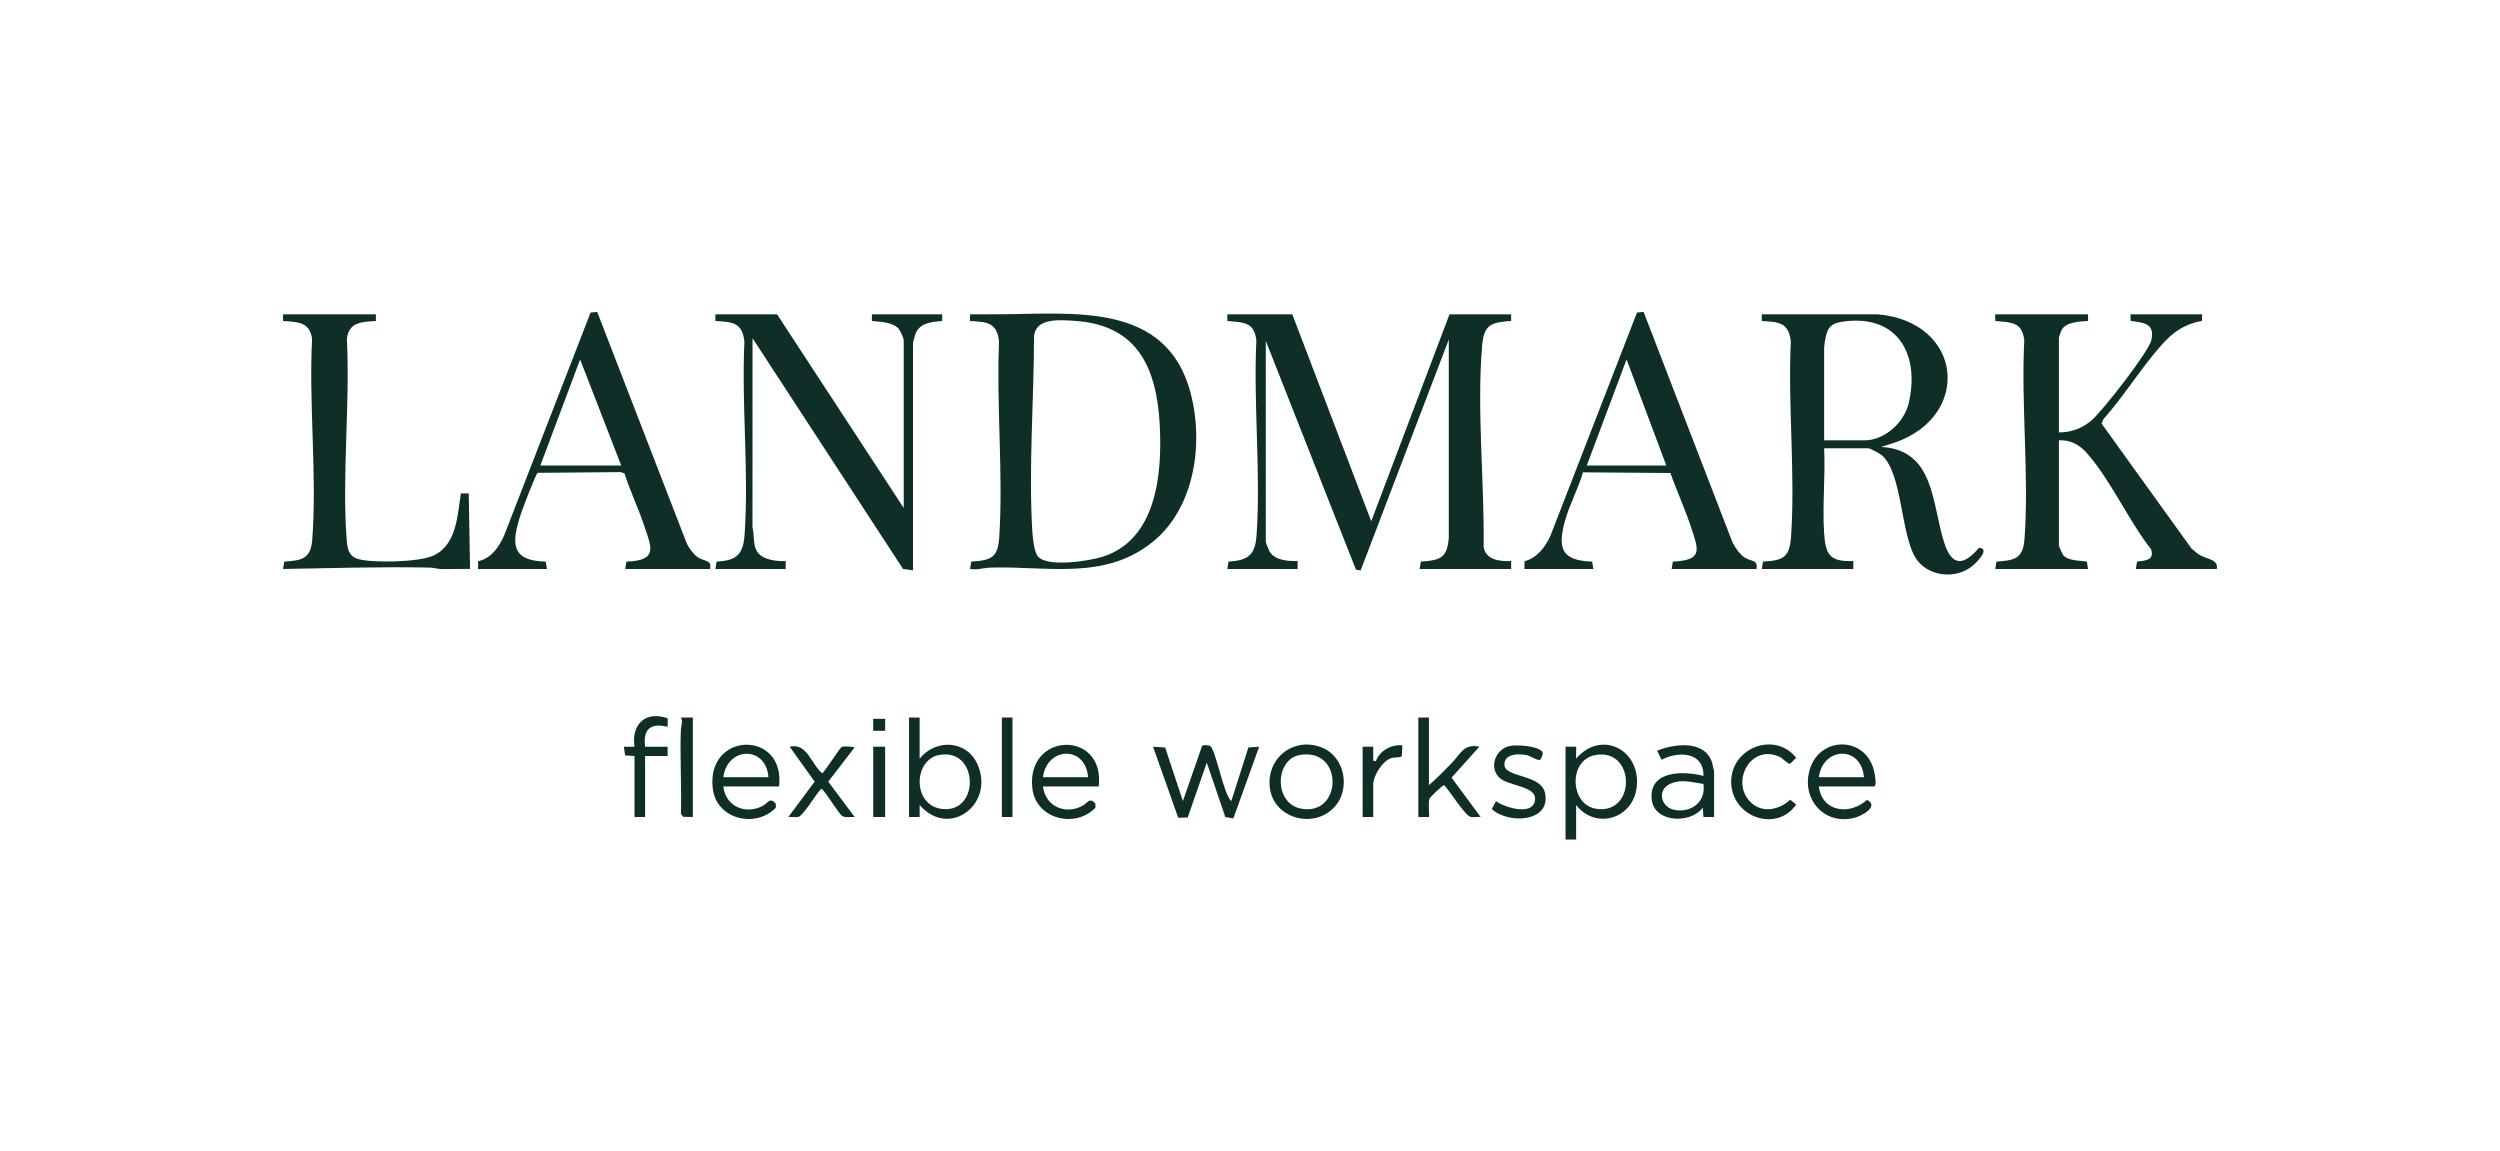 <?xml version="1.0" encoding="UTF-8"?>
<svg id="Layer_1" xmlns="http://www.w3.org/2000/svg" version="1.1" viewBox="0 0 369.11 170">
  <!-- Generator: Adobe Illustrator 29.8.1, SVG Export Plug-In . SVG Version: 2.1.1 Build 2)  -->
  <defs>
    <style>
      .st0 {
        fill: #0f2e28;
      }
    </style>
  </defs>
  <path class="st0" d="M190.802,46.411l11.651,30.549,11.553-30.549h9.105l-.002.977c-2.989.205-4.015.548-4.281,3.649-.809,9.416.355,20.186.22,29.689.275,1.955,2.443,2.193,4.063,2.105l0,1.177-13.513-.001.184-1.09c2.883-.193,3.87-.515,4.122-3.515l.001-29.27-13.017,34.089-.691-.114-13.312-33.78v29.666c0,.149.424,1.199.546,1.412.768,1.335,2.763,1.471,4.154,1.426l0,1.177-10.38-.001.184-1.09c2.902-.172,3.934-.987,4.134-3.894.641-9.316-.481-19.379-.03-28.773-.318-2.768-1.932-2.63-4.285-2.862l-.002-.977h9.595Z"/>
  <path class="st0" d="M277.254,46.411c12.487,1.101,13.938,14.85,2.635,18.888l-2.145.691c8.0.426,7.456,8.546,9.347,14.25,1.15,3.47,2.893,3.241,5.079.652,1.746.032-.279,2.092-.914,2.628-2.513,2.122-6.805,1.634-8.508-1.287-2.123-3.642-1.92-12.358-4.877-14.998-.252-.225-1.757-1.047-1.989-1.047h-6.56c.202,4.074-.268,8.397-.008,12.442.207,3.232.788,4.348,4.317,4.201l0,1.177-13.513-.001.184-1.09c3.019-.179,3.921-.622,4.134-3.698.646-9.309-.481-19.381-.033-28.769-.307-2.851-1.74-2.906-4.284-3.059l.001-.98h17.134ZM269.324,65.013h5.972c2.967,0,5.829-2.63,6.501-5.443,1.68-7.035-1.462-13.089-9.384-12.125-1.532.186-2.43.505-2.809,2.087-.059.245-.28,1.519-.28,1.677v13.805Z"/>
  <path class="st0" d="M143.219,84.007l.184-1.09c3.041-.202,3.936-.594,4.135-3.698.597-9.35-.446-19.352-.034-28.769-.307-2.851-1.74-2.906-4.284-3.059l-0-.981c1.338.01,2.682-.007,4.023-.008,11.077-.01,25.04-2.003,28.583,11.756,1.884,7.316.575,16.707-5.491,21.731-7.116,5.894-15.681,3.657-24.087,3.914-.951.029-2.007.381-3.028.204ZM153.267,82.185c1.411,1.591,7.464.648,9.424.048,8.08-2.475,8.92-12.269,8.538-19.479-.442-8.346-3.221-14.735-12.434-15.371-2.12-.146-5.926-.545-6.126,2.31-.011,9.338-.817,19.44-.254,28.743.056.922.269,3.093.852,3.751Z"/>
  <path class="st0" d="M308.29,46.411l.001.98c-1.216.078-3.216.123-3.892,1.298-.077.134-.417,1.079-.417,1.149v14.001c1.745.027,3.355-.579,4.702-1.662,1.566-1.259,8.603-10.261,8.96-11.99.511-2.474-1.133-2.539-3.078-2.805l-.01-.97h10.574l-.025.953c-2.569.489-4.246,1.641-5.949,3.548-3.02,3.384-5.563,7.565-8.601,10.98l-.275.643,13.274,18.445c.377.295.804.709,1.202.952,1.054.645,2.848.648,2.529,2.073l-11.946 0.0.185-1.089c1.258-.16,2.603-.185,2.056-1.838-3.301-4.187-6.007-10.306-9.491-14.201-1.105-1.236-2.377-1.943-4.106-1.866v15.567c0,.074.516,1.218.613,1.345.697.912,2.475.815,3.512.991l.184,1.09-13.709-0.0.184-1.09c2.653-.165,3.919-.422,4.134-3.307.703-9.462-.526-19.806-.029-29.359-.318-2.768-1.932-2.63-4.285-2.862l-.002-.977h13.707Z"/>
  <path class="st0" d="M114.729,46.411l18.7,28.589v-24.77c0-.292-.541-1.48-.799-1.747-.917-.947-2.672-.957-3.899-1.094l-.002-.977h10.378l-.002.977c-1.518.137-3.284.26-3.925,1.852-.064.159-.381,1.309-.381,1.381v33.582l-1.467-.197-22.224-34.07-.01,27.911c.292,1.112.06,2.476.622,3.49.728,1.315,2.923,1.577,4.282,1.494l0,1.177-10.38-.001.184-1.09c3.062-.155,3.927-1.118,4.134-4.09.639-9.181-.476-19.118-.033-28.377-.307-2.851-1.74-2.906-4.284-3.059l.001-.98h9.105Z"/>
  <path class="st0" d="M242.665,46.048l13.109,33.983c.366.751,1.028,1.722,1.703,2.213.956.693,2.143.334,1.86,1.764l-12.534-0.0.184-1.09c4.465-.214,3.806-1.676,2.706-5.029-.889-2.711-2.124-5.357-3.064-8.054l-12.922-.098c-.685,2.424-2.009,4.804-2.664,7.223-1.092,4.027-.485,5.812,4.026,5.958l.184,1.09-10.184.001.023-1.155c1.834-.434,3.159-2.188,3.866-3.867l12.735-32.845.972-.093ZM246.022,68.734l-5.872-15.665-5.877,15.665h11.749Z"/>
  <path class="st0" d="M88.169,46.047l13.248,34.236c.346.668.957,1.52,1.564,1.961.956.693,2.143.334,1.86,1.764l-12.534-0.0.184-1.09c4.764-.148,3.676-2.155,2.562-5.473-.852-2.539-2.043-4.975-2.84-7.538l-.58-.203-12.251.107c-.29.175-2.304,5.496-2.547,6.265-1.296,4.098-1.459,6.719,3.737,6.844l.184,1.09-10.184.001.023-1.154c1.934-.39,3.13-2.16,3.866-3.868l12.735-32.845.973-.094ZM91.721,68.734l-6.068-15.665-5.877,15.665h11.945Z"/>
  <path class="st0" d="M55.496,46.411l.001.98c-2.13.149-3.987.137-4.287,2.664.499,9.616-.739,20.031-.03,29.555.102,1.374.276,2.55,1.757,2.943,2.238.593,8.764.441,10.918-.467,3.541-1.492,3.696-5.956,4.183-9.23l1.166-.012.196,11.163c-1.402-.039-2.817.045-4.22.008-.605-.016-1.14-.203-1.744-.214-7.22-.141-14.453.08-21.648.205l.184-1.09c2.653-.165,3.919-.422,4.134-3.307.708-9.524-.529-19.938-.03-29.555-.301-2.527-2.157-2.516-4.287-2.664l.001-.98h13.707Z"/>
  <path class="st0" d="M181.793,118.274l2.526-7.912,1.588-.115-3.811,10.587-1.185-.207-2.738-8.033-2.817,8.11-1.401.027-3.712-10.482,1.784.115,2.621,7.911,2.818-8.106c.173-.245.936-.15,1.2-.021.792.387,1.985,7.159,3.127,8.128Z"/>
  <path class="st0" d="M135.779,105.938v6.07c2.348-2.922,6.889-2.774,8.517.784,2.66,5.814-4.076,11.139-8.515,6.07l-.001,1.763-1.568-.001v-14.686h1.567ZM138.663,111.467c-3.78.7-3.964,7.236.197,7.935,5.851.983,5.753-9.036-.197-7.935Z"/>
  <path class="st0" d="M232.706,118.862v5.091h-1.567v-13.707l1.568-.001.001,1.763c3.669-4.305,9.533-1.369,8.95,4.156-.496,4.702-6.024,6.422-8.952,2.697ZM235.592,111.468c-4.087.71-3.813,7.283-0,7.933,5.988,1.021,5.932-8.963 0-7.933Z"/>
  <path class="st0" d="M115.023,116.12h-8.224c.305,2.89,3.211,4.191,5.741,2.901.862-.439,1.131-1.411,2.004-.357l0.0.591c-3.013,3.116-8.79,1.689-9.312-2.841-.976-8.473,10.77-8.662,9.791-.294ZM113.456,114.75c-.346-4.678-6.08-4.544-6.658,0h6.658Z"/>
  <path class="st0" d="M268.54,116.12c.489,3.821,4.589,4.262,7.119,1.973,1.845.971-.769,2.363-1.821,2.64-4.599,1.209-8.059-2.949-6.565-7.349,1.61-4.743,8.17-4.634,9.401.378.097.397.521,2.357-.007,2.357h-8.126ZM275.198,114.75c-.394-4.741-6.061-4.514-6.658,0h6.658Z"/>
  <path class="st0" d="M162.214,116.12h-8.224c.333,2.888,3.192,4.2,5.741,2.901.862-.439,1.131-1.411,2.004-.357l0.0.591c-3.003,3.13-8.794,1.656-9.312-2.841-.967-8.394,10.786-8.698,9.791-.294ZM160.647,114.75c-.35-4.71-6.067-4.538-6.658,0h6.658Z"/>
  <path class="st0" d="M253.071,120.624l-1.568.001-.096-1.371c-1.83,2.453-7.244,2.199-7.549-1.263-.377-4.276,4.683-4.19,7.645-3.438.069-3.569-3.728-3.699-6.17-2.372l-.683-1.344c2.588-1.055,7.059-1.608,8.131,1.755.049.153.29,1.211.29,1.277v6.756ZM251.493,115.739c-1.672-.22-3.164-.746-4.824-.048-2.103.884-1.492,3.561.672,3.907,2.458.393,4.573-1.281,4.152-3.859Z"/>
  <path class="st0" d="M210.971,105.938v9.986c1.162-1.013,2.256-2.122,3.334-3.226,1.295-1.326,1.811-2.961,4.107-2.451l-4.096,4.571,4.291,5.804c-.467-.042-1.014.081-1.463-.004-.819-.154-3.136-3.922-3.928-4.695-.183-.046-2.039,1.731-2.144,1.962-.264.581.017,2.622-.1,2.739l-1.568-.001v-14.686h1.567Z"/>
  <path class="st0" d="M196.803,119.38c-3.14,3.04-8.859,1.341-9.33-3.16-.449-4.296,3.416-7.377,7.495-5.93,3.669,1.301,4.59,6.422,1.835,9.09ZM191.926,111.468c-3.702.633-3.855,7.057.04,7.894,6.234,1.341,6.524-9.017-.04-7.894Z"/>
  <path class="st0" d="M227.388,112.175c-.33.191-1.54-.617-2.071-.708-1.133-.194-3.219-.214-3.2,1.427.023,1.974,5.404,1.357,5.998,4.194.912,4.352-5.489,4.607-7.855,2.364l.619-1.165c1.259.941,5.446,2.218,5.752-.128.297-2.274-4.153-1.97-5.449-3.536-1.344-1.624-.218-4.078,1.723-4.486,1.003-.211,4.235-.024,4.82.887.179.28-.206,1.075-.338,1.151Z"/>
  <path class="st0" d="M124.267,110.289c.275-.159,1.524-.057,1.916.054l-3.896,5.065,3.896,5.215c-.594-.054-1.377.176-1.873-.181-.446-.321-2.04-2.906-2.664-3.602-.132-.148-.171-.395-.453-.33-.686.694-2.633,3.973-3.334,4.111-.442.087-1.002-.043-1.465.002l3.884-5.223-3.688-5.152c2.595-.617,3.142,2.552,4.798,3.911.241-.008,2.564-3.687,2.88-3.869Z"/>
  <path class="st0" d="M258.428,118.4c1.732,1.731,4.226,1.2,5.902-.329l.866.72c-2.909,4.169-9.409,1.867-9.592-3.159-.188-5.185,6.408-7.771,9.594-3.748l-.895.886c-.32.055-1.119-.814-1.5-.997-4.313-2.068-7.337,3.666-4.375,6.626Z"/>
  <path class="st0" d="M93.679,111.617l-1.383-.085-.184-1.286,1.568.002c-.493-3.342,1.654-5.343,4.906-4.196l-.012,1.258c-2.517-.612-3.649.319-3.329,2.936h3.329v1.371h-3.329v9.007h-1.567v-9.007Z"/>
  <path class="st0" d="M102.295,105.938v14.686l-1.442-.027-.321-.462c.119-4.107-.155-8.242-.01-12.346.024-.665.355-1.247.01-1.849l1.762-.002Z"/>
  <path class="st0" d="M201.181,110.246l1.568-.001-.002,2.056.389.097c.546-1.557,2.295-2.539,3.921-2.349l-.086,1.58c-.194.275-1.062.159-1.488.274-1.324.358-2.734,2.622-2.734,3.923v4.797h-1.567v-10.378Z"/>
  <rect class="st0" x="147.919" y="105.938" width="1.567" height="14.686"/>
  <rect class="st0" x="128.926" y="110.246" width="1.762" height="10.378"/>
  <rect class="st0" x="128.924" y="106.133" width="1.764" height="1.764"/>
</svg>